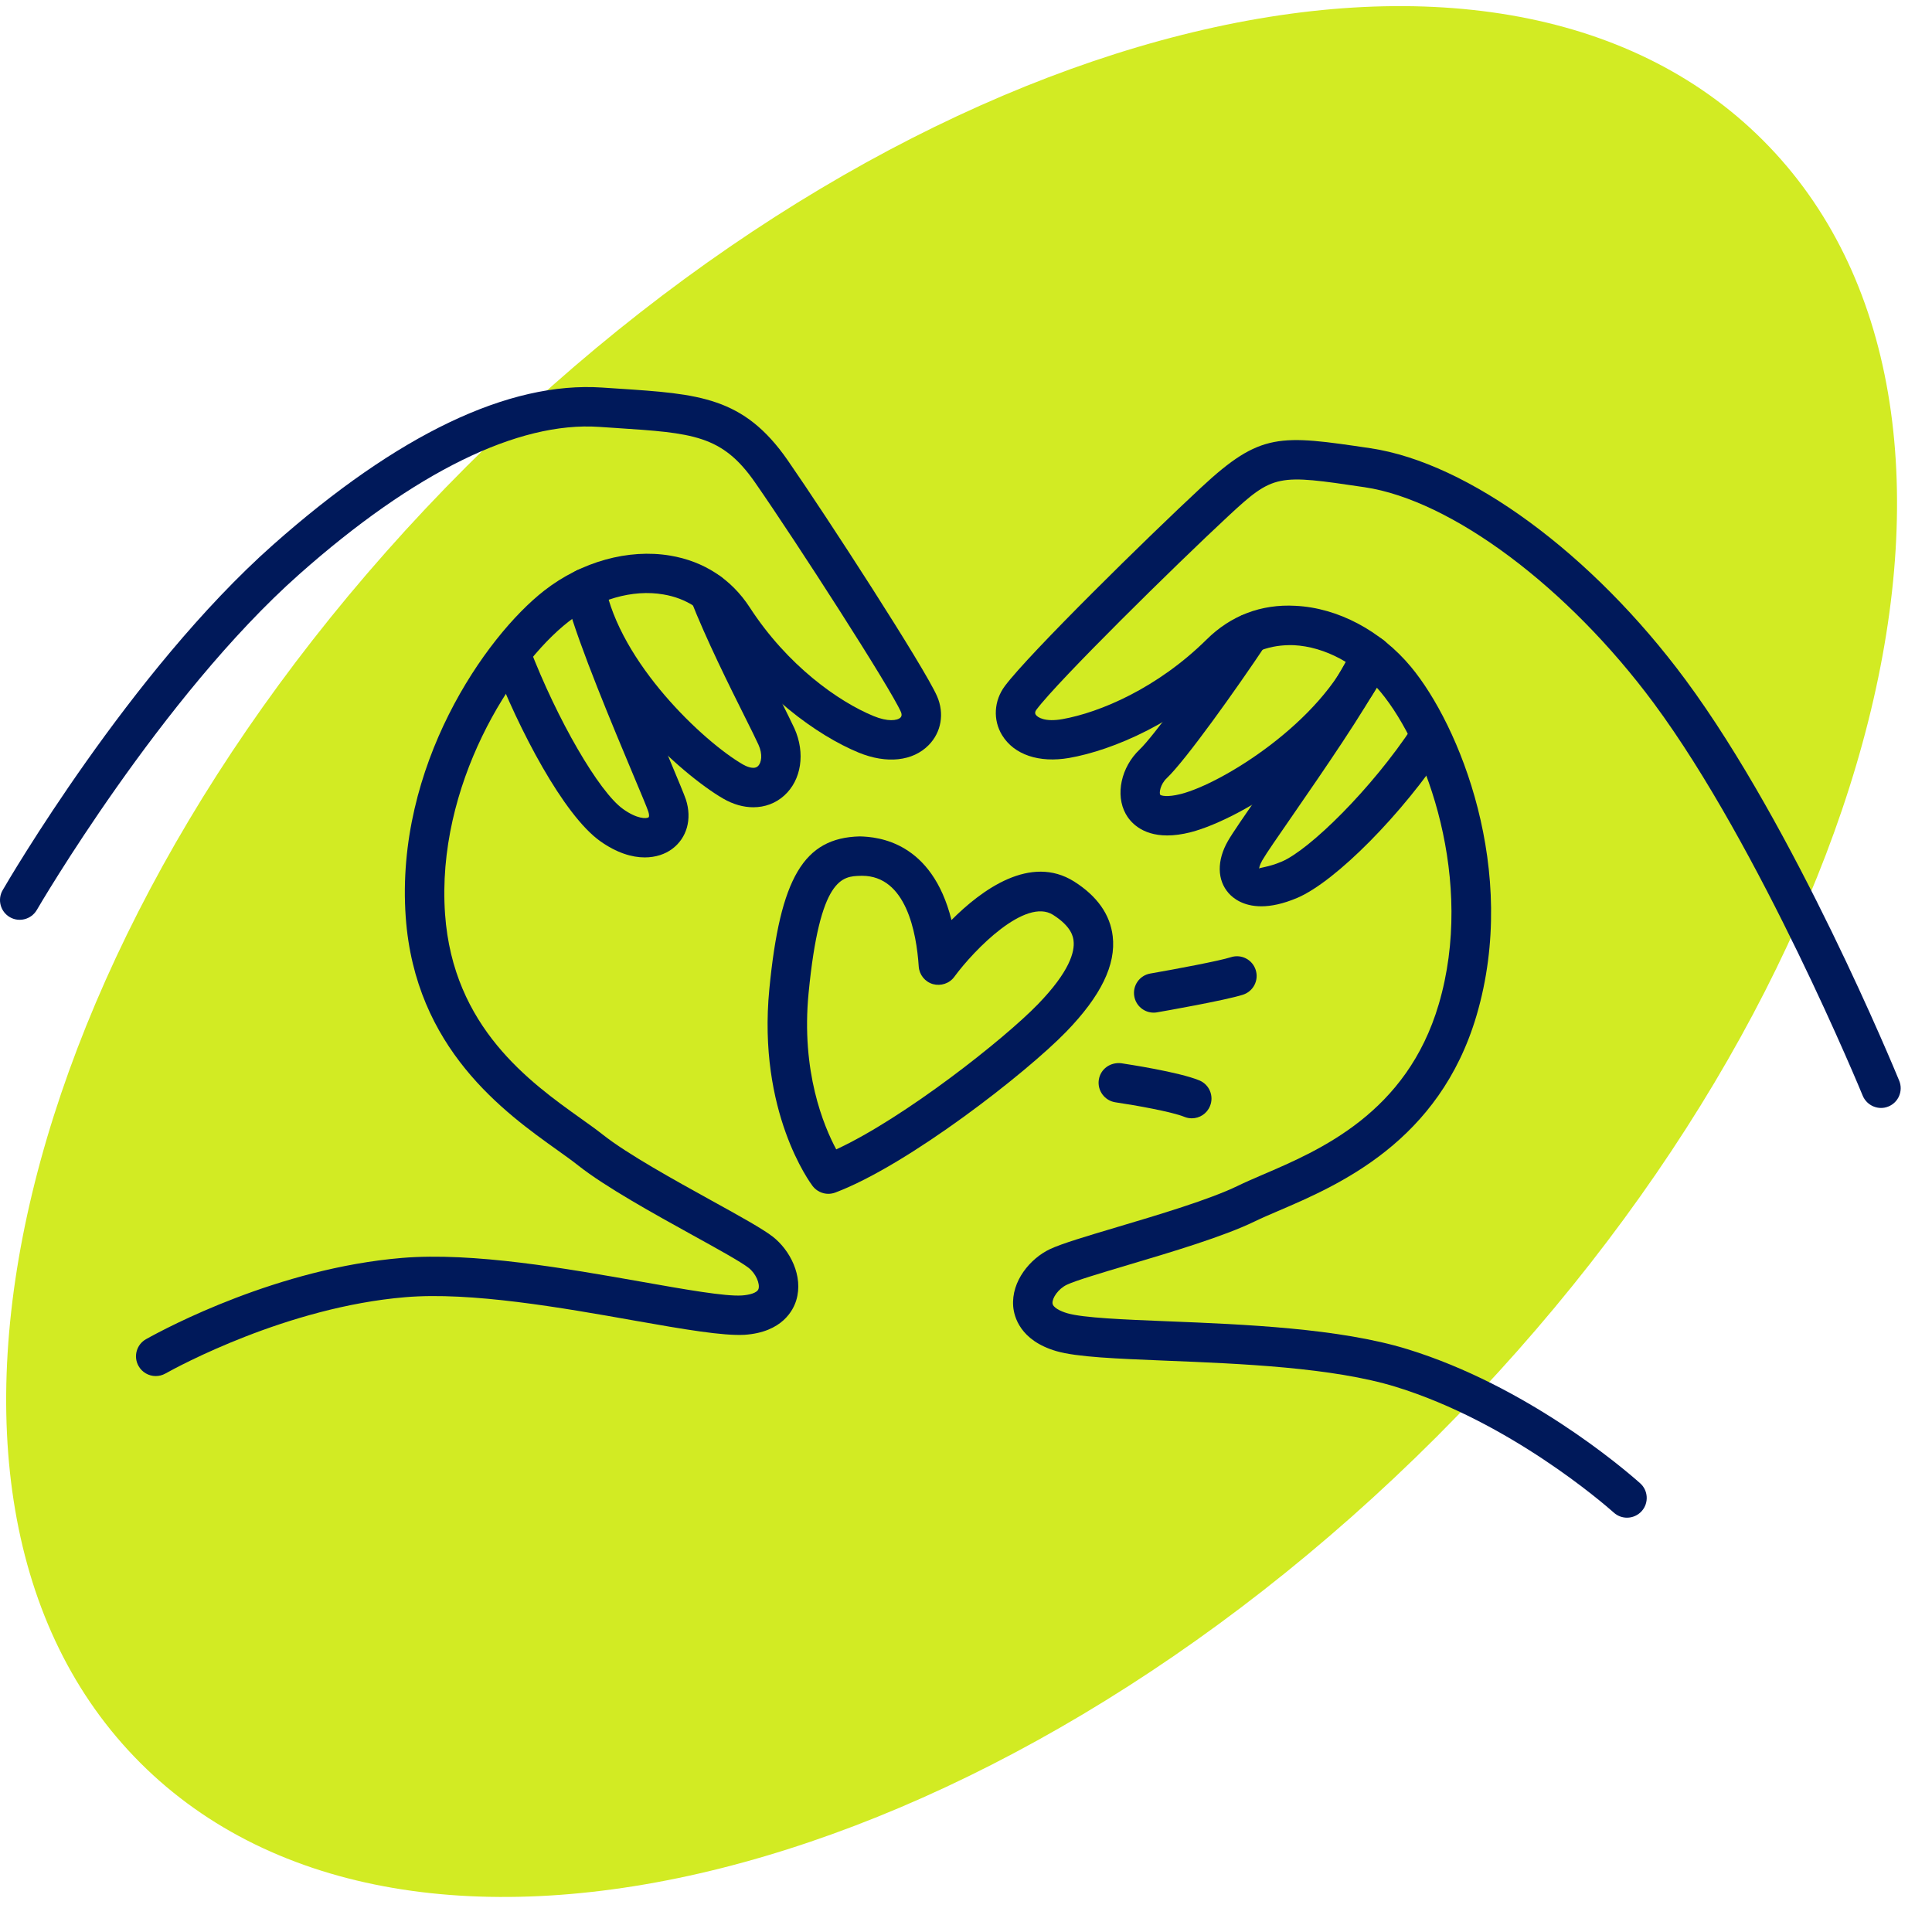 <svg width="49" height="49" viewBox="0 0 49 49" fill="none" xmlns="http://www.w3.org/2000/svg">
<g clip-path="url(#clip0_5736_22750)">
<path d="M36.439 36.437C47.803 25.073 51.507 10.352 44.712 3.557C37.917 -3.238 23.196 0.465 11.832 11.83C0.467 23.194 -3.237 37.915 3.558 44.71C10.354 51.505 25.074 47.801 36.439 36.437Z" fill="#D2EB23"/>
<path d="M3.949 34.9C3.775 34.9 3.605 34.808 3.513 34.644C3.378 34.403 3.464 34.098 3.705 33.964C4.238 33.666 7.055 32.167 10.194 31.904C11.995 31.753 14.375 32.173 16.287 32.511C17.372 32.703 18.388 32.883 18.814 32.856C18.998 32.844 19.206 32.794 19.238 32.688C19.277 32.561 19.174 32.3 18.983 32.153C18.782 31.998 18.194 31.673 17.569 31.328C16.583 30.783 15.355 30.104 14.667 29.561C14.523 29.446 14.347 29.321 14.152 29.181C12.796 28.215 10.528 26.595 10.29 23.258C10.019 19.431 12.303 16.148 13.806 14.977C14.746 14.245 15.937 13.914 16.994 14.091C17.852 14.234 18.55 14.689 19.015 15.405C19.97 16.878 21.265 17.795 22.159 18.162C22.51 18.307 22.758 18.28 22.839 18.198C22.88 18.156 22.867 18.098 22.85 18.058C22.582 17.446 20.209 13.762 19.153 12.241C18.314 11.031 17.577 10.983 15.608 10.854L15.198 10.827C13.138 10.685 10.508 11.978 7.592 14.563C4.086 17.671 0.964 23.026 0.933 23.08C0.793 23.318 0.486 23.399 0.249 23.261C0.011 23.123 -0.071 22.817 0.067 22.578C0.197 22.353 3.3 17.031 6.928 13.815C10.096 11.008 12.908 9.672 15.267 9.829L15.674 9.856C17.729 9.991 18.86 10.064 19.976 11.671C20.965 13.097 23.445 16.924 23.766 17.658C23.956 18.094 23.875 18.569 23.554 18.897C23.151 19.307 22.49 19.379 21.779 19.088C20.745 18.662 19.256 17.615 18.176 15.949C17.868 15.475 17.401 15.173 16.828 15.077C16.045 14.94 15.145 15.202 14.421 15.766C12.981 16.887 11.057 19.931 11.288 23.187C11.492 26.055 13.441 27.447 14.732 28.368C14.943 28.518 15.132 28.653 15.287 28.776C15.91 29.269 17.099 29.925 18.053 30.453C18.768 30.847 19.332 31.16 19.593 31.36C20.033 31.699 20.382 32.364 20.195 32.978C20.122 33.22 19.847 33.79 18.88 33.854C18.334 33.883 17.356 33.717 16.113 33.497C14.259 33.168 11.945 32.758 10.277 32.9C7.281 33.151 4.5 34.665 4.193 34.837C4.116 34.88 4.032 34.9 3.949 34.9Z" fill="#00195A"/>
<path d="M19.106 20.474C18.856 20.474 18.593 20.401 18.339 20.253C17.29 19.645 14.83 17.48 14.359 15.008C14.307 14.737 14.485 14.475 14.756 14.424C15.02 14.374 15.289 14.549 15.341 14.821C15.721 16.813 17.843 18.81 18.841 19.388C18.919 19.433 19.116 19.528 19.22 19.434C19.313 19.35 19.349 19.135 19.236 18.886C19.171 18.742 19.049 18.498 18.896 18.191C18.505 17.408 17.914 16.224 17.515 15.207C17.414 14.95 17.541 14.66 17.798 14.558C18.053 14.458 18.345 14.585 18.447 14.841C18.829 15.817 19.407 16.977 19.791 17.745C19.951 18.067 20.079 18.323 20.149 18.475C20.43 19.101 20.325 19.785 19.89 20.177C19.671 20.375 19.398 20.474 19.106 20.474Z" fill="#00195A"/>
<path d="M16.352 21.746C16.026 21.746 15.64 21.631 15.22 21.332C14.293 20.67 13.159 18.512 12.497 16.787C12.398 16.529 12.527 16.24 12.785 16.141C13.041 16.043 13.332 16.171 13.431 16.429C14.129 18.25 15.192 20.084 15.801 20.518C16.155 20.772 16.395 20.769 16.451 20.728C16.462 20.72 16.471 20.669 16.443 20.585C16.409 20.481 16.264 20.136 16.065 19.663C15.551 18.437 14.689 16.384 14.391 15.297C14.317 15.031 14.475 14.755 14.74 14.682C15.012 14.613 15.281 14.766 15.355 15.032C15.637 16.056 16.482 18.072 16.987 19.276C17.202 19.788 17.357 20.163 17.395 20.275C17.557 20.773 17.422 21.256 17.042 21.535C16.872 21.66 16.636 21.746 16.352 21.746Z" fill="#00195A"/>
<path d="M21.008 30.278C20.856 30.278 20.707 30.207 20.61 30.081C20.553 30.005 19.21 28.201 19.512 25.086C19.786 22.263 20.386 21.25 21.803 21.213C22.271 21.224 23.633 21.344 24.132 23.334C24.904 22.56 26.137 21.662 27.242 22.357C27.827 22.728 28.156 23.194 28.221 23.744C28.307 24.468 27.921 25.261 27.04 26.169C26.033 27.206 23.044 29.544 21.185 30.246C21.127 30.267 21.068 30.278 21.008 30.278ZM21.863 22.212C21.851 22.212 21.84 22.213 21.828 22.213C21.367 22.225 20.794 22.24 20.508 25.184C20.314 27.177 20.89 28.557 21.209 29.151C22.929 28.357 25.46 26.361 26.323 25.471C27.13 24.64 27.261 24.136 27.228 23.861C27.218 23.773 27.186 23.505 26.707 23.202C26.008 22.762 24.719 24.073 24.203 24.775C24.079 24.945 23.86 25.014 23.66 24.959C23.458 24.9 23.315 24.721 23.301 24.512C23.244 23.65 22.981 22.212 21.863 22.212Z" fill="#00195A"/>
<path d="M29.259 25.683C29.021 25.683 28.81 25.512 28.768 25.269C28.72 24.997 28.902 24.738 29.174 24.691C29.84 24.575 30.934 24.369 31.218 24.277C31.482 24.192 31.762 24.336 31.847 24.599C31.932 24.862 31.788 25.143 31.525 25.228C31.084 25.37 29.523 25.645 29.346 25.675C29.317 25.681 29.288 25.683 29.259 25.683Z" fill="#00195A"/>
<path d="M30.227 28.363C30.163 28.363 30.099 28.351 30.036 28.325C29.729 28.199 28.802 28.032 28.29 27.957C28.018 27.916 27.828 27.662 27.868 27.388C27.909 27.115 28.157 26.935 28.436 26.966C28.584 26.989 29.895 27.186 30.417 27.401C30.672 27.506 30.794 27.797 30.688 28.053C30.609 28.247 30.423 28.363 30.227 28.363Z" fill="#00195A"/>
<path d="M41.265 38.492C41.147 38.492 41.028 38.451 40.933 38.366C40.67 38.132 38.28 36.061 35.403 35.174C33.8 34.68 31.457 34.586 29.573 34.51C28.312 34.459 27.316 34.419 26.796 34.269C25.865 33.999 25.718 33.385 25.697 33.133C25.646 32.493 26.128 31.918 26.631 31.68C26.93 31.54 27.547 31.356 28.329 31.123C29.375 30.812 30.676 30.424 31.391 30.077C31.568 29.99 31.782 29.898 32.02 29.795C33.477 29.171 35.679 28.227 36.49 25.47C37.412 22.339 36.183 18.955 35.016 17.551C34.429 16.846 33.605 16.402 32.81 16.363C32.219 16.345 31.71 16.53 31.308 16.928C29.896 18.326 28.218 19.03 27.118 19.223C26.352 19.356 25.72 19.142 25.416 18.647C25.179 18.26 25.207 17.77 25.488 17.396C26.105 16.574 29.102 13.628 30.464 12.364C31.977 10.956 32.457 11.028 34.756 11.368C37.243 11.738 40.381 14.043 42.75 17.243C45.523 20.99 48.062 27.15 48.169 27.411C48.273 27.666 48.151 27.959 47.895 28.063C47.645 28.168 47.349 28.045 47.243 27.79C47.218 27.727 44.645 21.483 41.946 17.838C39.761 14.887 36.812 12.684 34.609 12.357C32.394 12.029 32.308 12.014 31.145 13.096C29.811 14.336 26.841 17.259 26.288 17.997C26.233 18.069 26.26 18.111 26.268 18.125C26.314 18.197 26.509 18.317 26.944 18.239C27.895 18.071 29.356 17.453 30.605 16.217C31.211 15.617 31.983 15.315 32.858 15.365C33.928 15.416 35.023 15.995 35.785 16.913C37.003 18.377 38.532 22.073 37.449 25.753C36.505 28.961 33.944 30.059 32.415 30.714C32.193 30.809 31.995 30.894 31.829 30.975C31.04 31.36 29.695 31.76 28.614 32.081C27.932 32.285 27.287 32.476 27.058 32.584C26.84 32.687 26.684 32.921 26.694 33.053C26.703 33.163 26.895 33.257 27.073 33.308C27.478 33.425 28.516 33.467 29.613 33.511C31.555 33.589 33.971 33.687 35.698 34.219C38.712 35.148 41.141 37.213 41.597 37.618C41.803 37.801 41.822 38.117 41.639 38.324C41.54 38.435 41.402 38.492 41.265 38.492Z" fill="#00195A"/>
<path d="M29.603 21.189C28.939 21.189 28.653 20.828 28.551 20.642C28.282 20.157 28.434 19.456 28.903 19.01C29.23 18.702 30.341 17.196 31.281 15.789C31.436 15.558 31.746 15.498 31.975 15.65C32.205 15.803 32.267 16.114 32.113 16.343C31.355 17.48 30.069 19.284 29.591 19.737C29.428 19.891 29.395 20.111 29.426 20.158C29.443 20.176 29.593 20.229 29.952 20.137C31.014 19.864 33.517 18.308 34.319 16.431C34.428 16.176 34.725 16.058 34.976 16.167C35.23 16.276 35.348 16.57 35.239 16.824C34.284 19.057 31.495 20.773 30.202 21.106C29.974 21.165 29.775 21.189 29.603 21.189Z" fill="#00195A"/>
<path d="M31.99 22.986C31.526 22.986 31.273 22.778 31.163 22.655C30.866 22.32 30.859 21.823 31.145 21.326C31.255 21.134 31.575 20.67 31.977 20.087C32.723 19.006 33.745 17.526 34.2 16.66C34.328 16.416 34.632 16.323 34.875 16.45C35.12 16.578 35.214 16.88 35.085 17.125C34.603 18.045 33.561 19.553 32.8 20.656C32.419 21.207 32.116 21.643 32.012 21.824C31.937 21.956 31.935 22.024 31.936 22.036C31.936 21.994 32.136 22.011 32.513 21.85C33.213 21.55 34.786 20.015 35.841 18.411C35.993 18.178 36.304 18.115 36.533 18.267C36.765 18.42 36.828 18.729 36.677 18.96C35.57 20.644 33.878 22.353 32.907 22.77C32.535 22.928 32.234 22.986 31.99 22.986Z" fill="#00195A"/>
</g>
<defs>
<clipPath id="clip0_5736_22750">
<rect width="48.206" height="47.956" fill="white" transform="translate(0 0.155)"/>
</clipPath>
</defs>
</svg>
